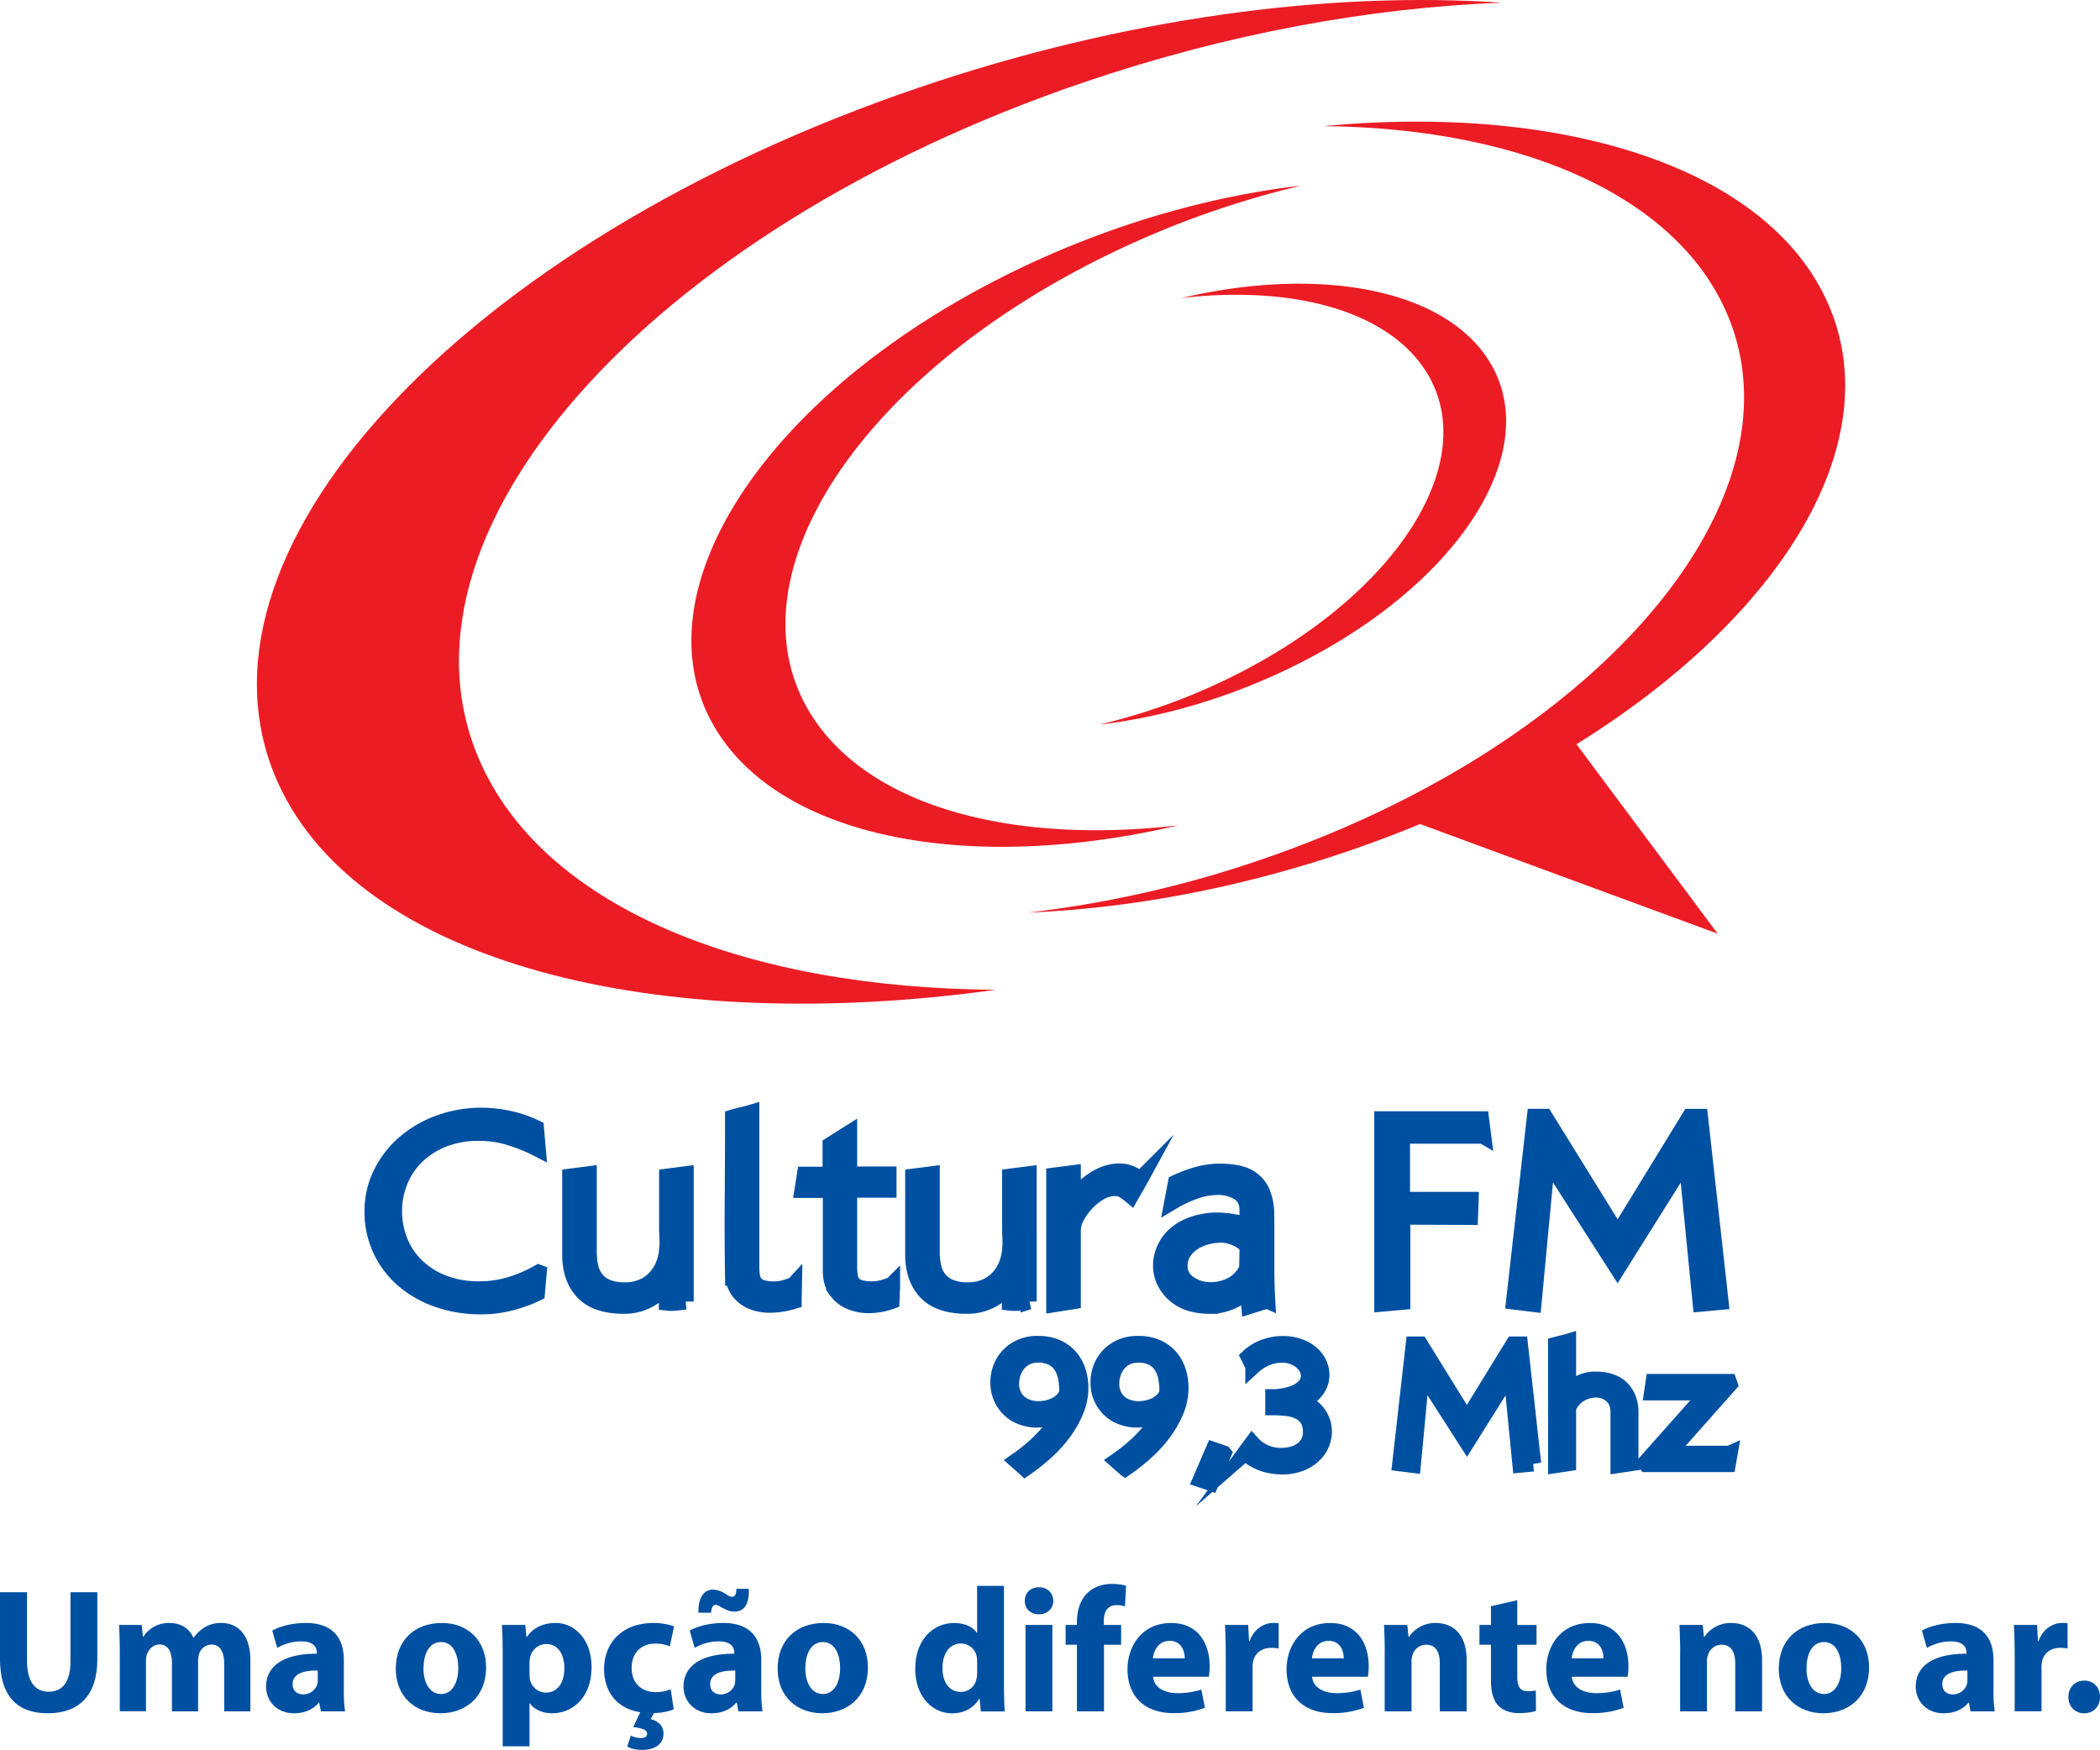 <svg id="0587b1b8-c131-45cd-83c3-87ca7bc5a1b1" data-name="Layer 1" xmlns="http://www.w3.org/2000/svg" viewBox="0 0 1173.9 978.02"><defs><style>.\37 c73a325-c39a-4aa1-81ba-945e4bf3b7e9{fill:#ec1c24;fill-rule:evenodd;}.\38 9b501be-76be-40ae-896e-43192848fae9,.c8dbbc16-f7ae-476b-85c2-17cef3a08562{fill:#0050a2;}.c8dbbc16-f7ae-476b-85c2-17cef3a08562{stroke:#0050a2;stroke-miterlimit:10;stroke-width:9px;}</style></defs><title>logo_mini</title><path class="7c73a325-c39a-4aa1-81ba-945e4bf3b7e9" d="M658.42,146.47C772.84,107.58,887.14,92.55,984,99.11c-73.59,2.81-153.52,17.28-233.28,44.39-245.16,83.33-396,254.45-336.84,382.12,37.22,80.32,148.7,124.33,287.31,125.19C510.26,677.33,346.26,635.27,300.4,536.28,241.13,408.37,401.46,233.81,658.42,146.47Z" transform="translate(-144.47 -97.62)"/><path class="7c73a325-c39a-4aa1-81ba-945e4bf3b7e9" d="M715.15,247.35c52.15-24.89,106.3-40.16,156.75-46a518.06,518.06,0,0,0-104.15,36.75c-145.34,69.36-220.2,187.14-167.17,263,34,48.65,112.34,68.28,202.5,57.82C691.79,585.06,588.47,568.29,548,510.36,495,434.48,569.81,316.7,715.15,247.35Z" transform="translate(-144.47 -97.62)"/><path class="7c73a325-c39a-4aa1-81ba-945e4bf3b7e9" d="M863.58,471.91c-34.77,16.59-70.87,26.78-104.51,30.68a345.42,345.42,0,0,0,69.44-24.5c96.9-46.24,146.8-124.76,111.45-175.35-22.67-32.44-74.9-45.52-135-38.55C879.15,246.75,948,257.94,975,296.56,1010.38,347.14,960.47,425.67,863.58,471.91Z" transform="translate(-144.47 -97.62)"/><path class="7c73a325-c39a-4aa1-81ba-945e4bf3b7e9" d="M884.25,168.13c135.34-12.81,249.45,23.62,282.41,99.89,33.57,77.67-26.6,174.49-140.93,245.57l78.91,105.87L938.31,558.18q-19.7,8.15-40.59,15.29c-61.08,20.76-122.11,31.9-178.43,34.19A621.53,621.53,0,0,0,850.2,577.82c188.09-64.52,304.35-201.12,259.62-305C1081.14,206.16,993.22,169.13,884.25,168.13Z" transform="translate(-144.47 -97.62)"/><path class="c8dbbc16-f7ae-476b-85c2-17cef3a08562" d="M445.56,808.94a76.27,76.27,0,0,1-15.84,6.8,59.22,59.22,0,0,1-17.17,2.51,54.06,54.06,0,0,1-21-3.77,44.9,44.9,0,0,1-15-9.91,39.55,39.55,0,0,1-8.92-14,45.43,45.43,0,0,1-2.92-16,44.68,44.68,0,0,1,3-16.12,40.54,40.54,0,0,1,9-14,45.09,45.09,0,0,1,14.92-9.91,53,53,0,0,1,20.76-3.77,57.5,57.5,0,0,1,17,2.52,96.21,96.21,0,0,1,15.67,6.36l-1-11.53A64.79,64.79,0,0,0,429.3,723a71.82,71.82,0,0,0-15.76-1.77A67.93,67.93,0,0,0,390,725.33a61.34,61.34,0,0,0-19.34,11.24,53.91,53.91,0,0,0-13.09,16.93,46.66,46.66,0,0,0-4.84,21,49.7,49.7,0,0,0,17.26,38.37,58.55,58.55,0,0,0,19.26,10.94,73.05,73.05,0,0,0,24.34,3.92,65.74,65.74,0,0,0,16-2,76.59,76.59,0,0,0,15-5.4l1-11.38h0Zm82.19,16.12V753.94l-10.34,1.33v27.35q0,3.4.17,6.73a46,46,0,0,1-.17,6.73,28.51,28.51,0,0,1-2,8.58,23.24,23.24,0,0,1-4.67,7.32,21.75,21.75,0,0,1-7.25,5,24.31,24.31,0,0,1-9.75,1.85,25.57,25.57,0,0,1-9.75-1.63,15.52,15.52,0,0,1-6.25-4.51,16.64,16.64,0,0,1-3.25-6.8,38,38,0,0,1-.92-8.65V753.94l-10.33,1.33v43.61q0,13.16,7.25,20.85t22.75,7.69a28.39,28.39,0,0,0,13.59-3.25,34,34,0,0,0,10.42-8.58v10.05a23.26,23.26,0,0,0,5.25,0c1.61-.2,3.36-0.39,5.25-0.59h0Zm60.52-9.31-0.17,9a47.85,47.85,0,0,1-10.84,2,29,29,0,0,1-10.25-1,19,19,0,0,1-8.17-4.8,16.52,16.52,0,0,1-4.42-9.17h-0.16q-0.34-22.62-.17-44.8t0.17-44.8q2.5-.74,5.08-1.33t5.08-1.33v85.6a36.44,36.44,0,0,0,.42,5.91,8.18,8.18,0,0,0,1.83,4.14,8.05,8.05,0,0,0,3.92,2.37,25.12,25.12,0,0,0,6.83.74,20.55,20.55,0,0,0,5.5-.74q2.66-.74,5.33-1.77h0Zm54.85,0a53.66,53.66,0,0,1-5.42,1.77,21.47,21.47,0,0,1-5.58.74,25.1,25.1,0,0,1-6.83-.74,8.05,8.05,0,0,1-3.92-2.37,8.15,8.15,0,0,1-1.83-4.14,36.1,36.1,0,0,1-.42-5.91V762.52h22v-8.43h-22V731l-10.33,6.51v16.71H594.43l-1.33,8.43h15.83V807.9q0,6.66,3,10.87a18.23,18.23,0,0,0,7.84,6.28,26.43,26.43,0,0,0,10.84,2,37.25,37.25,0,0,0,12.17-2.29l0.33-9h0Zm76.36,9.31V753.94l-10.34,1.33v27.35q0,3.4.16,6.73a45.92,45.92,0,0,1-.16,6.73,28.69,28.69,0,0,1-2,8.58,23.15,23.15,0,0,1-4.67,7.32,21.78,21.78,0,0,1-7.25,5,24.32,24.32,0,0,1-9.75,1.85,25.57,25.57,0,0,1-9.75-1.63,15.52,15.52,0,0,1-6.25-4.51,16.66,16.66,0,0,1-3.25-6.8,37.74,37.74,0,0,1-.92-8.65V753.94l-10.33,1.33v43.61q0,13.16,7.25,20.85T685,827.42a28.37,28.37,0,0,0,13.59-3.25A34,34,0,0,0,709,815.59v10.05a23.23,23.23,0,0,0,5.25,0c1.62-.2,3.36-0.39,5.26-0.59h0Zm62.18-68a16.11,16.11,0,0,0-10.34-4.65,23.61,23.61,0,0,0-10.67,2.07,36,36,0,0,0-9.58,6.28,38.51,38.51,0,0,0-6.92,8V753.35l-10.34,1.33v71.85l10.34-1.63V784.84a15.88,15.88,0,0,1,2.17-7.32,35.37,35.37,0,0,1,5.5-7.61,31.68,31.68,0,0,1,7.5-5.92,16.5,16.5,0,0,1,8.17-2.37,9.6,9.6,0,0,1,5.08,1.19,37.67,37.67,0,0,1,4.08,3l5-8.73h0Zm71.19,67.42q-0.5-8.72-.5-17.15V790q0-7.1-.08-13.82a32.83,32.83,0,0,0-2.25-12,17.34,17.34,0,0,0-7.59-8.5q-5.42-3.18-16.08-3.18a45.6,45.6,0,0,0-12.67,1.77,79.29,79.29,0,0,0-11.84,4.44l-2,10.5a67.92,67.92,0,0,1,12-5.69A38.15,38.15,0,0,1,825,761a21.87,21.87,0,0,1,11.92,3.1q4.92,3.1,4.92,9.76v8.58q-14-3.84-23.92-2.07t-15.84,6.8a23.31,23.31,0,0,0-7.75,11.9,21.2,21.2,0,0,0,.5,13.16A22.45,22.45,0,0,0,803.65,823q6.51,4.43,17.34,4.44a28.8,28.8,0,0,0,11.5-2.37,31.56,31.56,0,0,0,9.51-6.21l0.83,8.72,10-3.11h0Zm-11-28.68q0,2.51-.08,5.17t-0.08,5.17a3.66,3.66,0,0,1-.5,1.55,11.68,11.68,0,0,1-.83,1.41,19.66,19.66,0,0,1-9.84,7.91,25.33,25.33,0,0,1-12.09,1.55,20,20,0,0,1-10.25-4.21,11.25,11.25,0,0,1-4.33-9.24,13.67,13.67,0,0,1,2.08-7.54,18.49,18.49,0,0,1,5.42-5.47,24.88,24.88,0,0,1,7.58-3.33,33.76,33.76,0,0,1,8.59-1.11,17.73,17.73,0,0,1,4.09.59,22.71,22.71,0,0,1,4.66,1.7,17.62,17.62,0,0,1,3.92,2.59,4.31,4.31,0,0,1,1.67,3.25h0Zm131.7-63.42-1.17-9.17H917.18v103l11.17-1V777.59l37.84,0.15,0.33-9.46H928.18V732.36h45.34Zm132.71,92.85-11.5-103.34h-5.67l-40.34,65.79L1008,721.86h-5.5l-11.67,103.2,10.83,1.33,7.67-81.31,39.34,61.36,38.51-61.36,8,81.17Z" transform="translate(-144.47 -97.62)"/><path class="c8dbbc16-f7ae-476b-85c2-17cef3a08562" d="M717.51,918.21a112.4,112.4,0,0,0,11.26-8.89,74.38,74.38,0,0,0,9.93-10.8,57.65,57.65,0,0,0,7-12.17,33.5,33.5,0,0,0,2.68-13.12,29.59,29.59,0,0,0-1.45-9.27,22.64,22.64,0,0,0-4.34-7.8,20.68,20.68,0,0,0-7.35-5.38,25.06,25.06,0,0,0-10.35-2,22.55,22.55,0,0,0-12.34,3.14,20.68,20.68,0,0,0-7.4,7.8,22.39,22.39,0,0,0-2.57,10.18,20.88,20.88,0,0,0,2.31,10.18,20.4,20.4,0,0,0,7.29,7.8,23.93,23.93,0,0,0,19.74,1.8,23.18,23.18,0,0,0,6.59-3.61,42.84,42.84,0,0,1-4.61,8,72.87,72.87,0,0,1-6.17,7.42,84.33,84.33,0,0,1-7.19,6.75q-3.81,3.19-7.67,5.85l4.61,4.09h0Zm23.59-44a8.12,8.12,0,0,1-2.31,5.71,15.55,15.55,0,0,1-5.84,3.85,22.05,22.05,0,0,1-7.56,1.47,18.3,18.3,0,0,1-7.56-1.38,13.44,13.44,0,0,1-5.84-4.71,14.27,14.27,0,0,1-2.31-8.46,17.9,17.9,0,0,1,1-5.8,16.1,16.1,0,0,1,2.84-5.13,14,14,0,0,1,4.67-3.66,14.54,14.54,0,0,1,6.54-1.38,17.44,17.44,0,0,1,8,1.66,13.18,13.18,0,0,1,5,4.43,18.16,18.16,0,0,1,2.58,6.28,34.25,34.25,0,0,1,.75,7.13h0Zm32.39,44a112.1,112.1,0,0,0,11.26-8.89,74.09,74.09,0,0,0,9.92-10.8,57.54,57.54,0,0,0,7-12.17,33.54,33.54,0,0,0,2.68-13.12,29.55,29.55,0,0,0-1.45-9.27,22.71,22.71,0,0,0-4.34-7.8,20.68,20.68,0,0,0-7.35-5.38,25.09,25.09,0,0,0-10.35-2,22.55,22.55,0,0,0-12.33,3.14,20.68,20.68,0,0,0-7.4,7.8,22.31,22.31,0,0,0-2.57,10.18,20.9,20.9,0,0,0,2.3,10.18,20.39,20.39,0,0,0,7.29,7.8,23.92,23.92,0,0,0,19.73,1.8,23.21,23.21,0,0,0,6.6-3.61,43.09,43.09,0,0,1-4.61,8,73.64,73.64,0,0,1-6.17,7.42,85.88,85.88,0,0,1-7.19,6.75q-3.81,3.19-7.67,5.85l4.61,4.09h0Zm23.6-44a8.11,8.11,0,0,1-2.31,5.71,15.55,15.55,0,0,1-5.84,3.85,22,22,0,0,1-7.56,1.47,18.28,18.28,0,0,1-7.56-1.38,13.43,13.43,0,0,1-5.85-4.71,14.27,14.27,0,0,1-2.3-8.46,18,18,0,0,1,1-5.8,16.28,16.28,0,0,1,2.84-5.13,14,14,0,0,1,4.67-3.66,14.55,14.55,0,0,1,6.54-1.38,17.42,17.42,0,0,1,8,1.66,13.16,13.16,0,0,1,5,4.43,18.16,18.16,0,0,1,2.57,6.28,34.15,34.15,0,0,1,.75,7.13h0Zm31.31,35.76-5.57-1.9-7.08,16.46,5.58,1.9,7.08-16.45h0Zm12.44-.67a17.71,17.71,0,0,0,4.08,3.47,27.63,27.63,0,0,0,5,2.47,30.28,30.28,0,0,0,5.53,1.48,33.87,33.87,0,0,0,5.63.48,27.06,27.06,0,0,0,11.47-2.24,21.69,21.69,0,0,0,7.72-5.71,17.73,17.73,0,0,0,3.81-7.7,17.51,17.51,0,0,0-.16-8.28,17.16,17.16,0,0,0-4.18-7.37,19.43,19.43,0,0,0-8.36-5,19.44,19.44,0,0,0,7.67-4.9,15,15,0,0,0,3.7-6.66,14.14,14.14,0,0,0-.16-7.23,15.89,15.89,0,0,0-3.75-6.61,20.3,20.3,0,0,0-7.14-4.8,26.3,26.3,0,0,0-10.29-1.86,29.16,29.16,0,0,0-10.25,1.86,25.4,25.4,0,0,0-8.63,5.28l2.57,5.14a25.22,25.22,0,0,1,7.24-4.61,22.09,22.09,0,0,1,8.74-1.76,17.15,17.15,0,0,1,7.67,1.66,14.46,14.46,0,0,1,5.31,4.23,10,10,0,0,1,2.09,5.57,8.47,8.47,0,0,1-1.77,5.61,15.09,15.09,0,0,1-6.38,4.52,33.73,33.73,0,0,1-11.75,2.19v5.61a64.22,64.22,0,0,1,8,.48,19.41,19.41,0,0,1,6.7,2,11.91,11.91,0,0,1,4.61,4.23,13.05,13.05,0,0,1,1.72,7.08,11.94,11.94,0,0,1-4.83,10,15.65,15.65,0,0,1-5.31,2.57,24.34,24.34,0,0,1-6.59.86,22.07,22.07,0,0,1-9-1.86,20.46,20.46,0,0,1-7.13-5.09l-3.65,4.95h0Zm160.66,6.28-7.4-66.48h-3.64l-26,42.32-26.17-42.32h-3.54l-7.51,66.38,7,0.86L939.18,864l25.31,39.47L989.26,864l5.15,52.21,7.08-.67h0Zm54.37-.19V887q0-8.27-4.93-13.27t-14.58-5a18.89,18.89,0,0,0-8.74,2,20.43,20.43,0,0,0-6.6,5.37V847.54q-1.61.48-3.27,0.86c-1.11.25-2.23,0.54-3.38,0.85V916.4l6.65-1V884.72a3.32,3.32,0,0,1,.32-1,5.28,5.28,0,0,1,.54-1,15.73,15.73,0,0,1,7.13-6.71,17.24,17.24,0,0,1,9.06-1.71,12.78,12.78,0,0,1,7.83,3.61q3.33,3.19,3.33,9.27V916.4l6.65-1h0Zm55.44-5.23-1,5.71h-45l-0.54-1.14,34.54-38.9H1068l0.86-5.8h42l0.43,1.24-34.53,38.9h34.53Z" transform="translate(-144.47 -97.62)"/><path class="89b501be-76be-40ae-896e-43192848fae9" d="M159.58,987.53v38.32c0,11.46,4.35,17.29,12.05,17.29,7.9,0,12.25-5.53,12.25-17.29V987.53h15v37.34c0,20.54-10.37,30.32-27.75,30.32-16.79,0-26.67-9.28-26.67-30.52V987.53h15.11Z" transform="translate(-144.47 -97.62)"/><path class="89b501be-76be-40ae-896e-43192848fae9" d="M211.44,1021.22c0-6-.2-11.16-0.4-15.41h12.64l0.69,6.52h0.3a16.75,16.75,0,0,1,14.62-7.61c6.22,0,11.16,3.16,13.24,8.2h0.2a21.61,21.61,0,0,1,6.22-5.83,17.42,17.42,0,0,1,9.19-2.37c9.28,0,16.3,6.52,16.3,20.94v28.45H269.81v-26.27c0-7-2.27-11.06-7.11-11.06a7.35,7.35,0,0,0-6.91,5.23,12.58,12.58,0,0,0-.59,3.85v28.25H240.58V1027c0-6.12-2.17-10.27-6.91-10.27-3.85,0-6.12,3-7,5.43a10,10,0,0,0-.59,3.75v28.15H211.44v-32.89Z" transform="translate(-144.47 -97.62)"/><path class="89b501be-76be-40ae-896e-43192848fae9" d="M323.84,1054.11l-0.89-4.84h-0.3c-3.16,3.85-8.1,5.93-13.83,5.93-9.78,0-15.61-7.11-15.61-14.82,0-12.54,11.26-18.57,28.35-18.47v-0.69c0-2.57-1.38-6.22-8.79-6.22a27.17,27.17,0,0,0-13.33,3.65l-2.77-9.68c3.36-1.88,10-4.25,18.77-4.25,16.1,0,21.24,9.48,21.24,20.84v16.79a74.88,74.88,0,0,0,.69,11.75H323.84Zm-1.78-22.82c-7.9-.1-14,1.78-14,7.61,0,3.85,2.57,5.73,5.93,5.73a8.2,8.2,0,0,0,7.8-5.53,10.78,10.78,0,0,0,.3-2.57v-5.23Z" transform="translate(-144.47 -97.62)"/><path class="89b501be-76be-40ae-896e-43192848fae9" d="M416.19,1029.41c0,17.68-12.54,25.78-25.48,25.78-14.12,0-25-9.28-25-24.89s10.27-25.58,25.78-25.58C406.31,1004.72,416.19,1014.89,416.19,1029.41Zm-35,.49c0,8.3,3.46,14.52,9.88,14.52,5.83,0,9.58-5.83,9.58-14.52,0-7.21-2.77-14.52-9.58-14.52C383.89,1015.39,381.23,1022.8,381.23,1029.91Z" transform="translate(-144.47 -97.62)"/><path class="89b501be-76be-40ae-896e-43192848fae9" d="M425.48,1022c0-6.32-.2-11.75-0.4-16.2h13l0.69,6.72H439c3.56-5.14,9.09-7.8,16.1-7.8,10.57,0,20.05,9.19,20.05,24.59,0,17.58-11.16,25.88-21.93,25.88-5.83,0-10.37-2.37-12.54-5.53h-0.2v24h-15V1022Zm15,11.36a15,15,0,0,0,.3,3.16,9.09,9.09,0,0,0,8.79,7.11c6.52,0,10.37-5.43,10.37-13.63,0-7.7-3.46-13.53-10.17-13.53a9.43,9.43,0,0,0-9,7.61,11.62,11.62,0,0,0-.3,2.67v6.62Z" transform="translate(-144.47 -97.62)"/><path class="89b501be-76be-40ae-896e-43192848fae9" d="M521.09,1052.92c-2.17,1.09-6.22,2-11.06,2.17l-1.88,3.36c3.75,0.89,7.21,3.46,7.21,8,0,6.91-6.12,9.19-11.85,9.19-2.86,0-6.12-.49-8.4-1.88l2-6.12a11.77,11.77,0,0,0,5.53,1.38c2,0,3.56-.59,3.56-2.47s-2.27-3.06-7.8-3.65l4-8.3c-12.54-1.88-20.25-10.86-20.25-24.2,0-14.12,9.68-25.68,27.66-25.68a34.83,34.83,0,0,1,11.46,1.88l-2.37,11.16a20.54,20.54,0,0,0-8.4-1.48c-7.9,0-13,5.63-12.94,13.53,0,8.89,5.93,13.53,13.24,13.53a21.19,21.19,0,0,0,8.59-1.58Z" transform="translate(-144.47 -97.62)"/><path class="89b501be-76be-40ae-896e-43192848fae9" d="M557.24,1054.11l-0.89-4.84H556c-3.16,3.85-8.1,5.93-13.83,5.93-9.78,0-15.61-7.11-15.61-14.82,0-12.54,11.26-18.57,28.35-18.47v-0.69c0-2.57-1.38-6.22-8.79-6.22a27.17,27.17,0,0,0-13.33,3.65l-2.77-9.68c3.36-1.88,10-4.25,18.77-4.25,16.1,0,21.24,9.48,21.24,20.84v16.79a74.88,74.88,0,0,0,.69,11.75H557.24ZM534.91,999c-0.3-8.3,3.06-12.94,8.1-12.94a14,14,0,0,1,6.42,2c1.58,1,3,2,4.15,2,1.68,0,2.37-.89,2.57-4.45h6.91c0.3,9.09-2.86,12.74-8.1,12.74-2.77,0-4.74-1.09-6.81-2.17-1.78-1-2.47-1.58-3.75-1.58S542.12,996,542,999h-7.11Zm20.54,32.3c-7.9-.1-14,1.78-14,7.61,0,3.85,2.57,5.73,5.93,5.73a8.2,8.2,0,0,0,7.8-5.53,10.78,10.78,0,0,0,.3-2.57v-5.23Z" transform="translate(-144.47 -97.62)"/><path class="89b501be-76be-40ae-896e-43192848fae9" d="M629.64,1029.41c0,17.68-12.54,25.78-25.48,25.78-14.12,0-25-9.28-25-24.89s10.27-25.58,25.78-25.58C619.76,1004.72,629.64,1014.89,629.64,1029.41Zm-35,.49c0,8.3,3.46,14.52,9.88,14.52,5.83,0,9.58-5.83,9.58-14.52,0-7.21-2.77-14.52-9.58-14.52C597.34,1015.39,594.67,1022.8,594.67,1029.91Z" transform="translate(-144.47 -97.62)"/><path class="89b501be-76be-40ae-896e-43192848fae9" d="M705.69,984v55.71c0,5.43.2,11.16,0.39,14.42H692.75l-0.69-7.11h-0.2c-3.06,5.43-8.89,8.2-15.11,8.2-11.46,0-20.64-9.78-20.64-24.79-0.1-16.3,10.07-25.68,21.63-25.68,5.93,0,10.57,2.07,12.74,5.43h0.2V984h15Zm-15,42.27a24.18,24.18,0,0,0-.2-2.67,9,9,0,0,0-8.79-7.41c-6.82,0-10.37,6.12-10.37,13.73,0,8.2,4,13.33,10.27,13.33a8.79,8.79,0,0,0,8.69-7.21,12.76,12.76,0,0,0,.4-3.46v-6.32Z" transform="translate(-144.47 -97.62)"/><path class="89b501be-76be-40ae-896e-43192848fae9" d="M733.25,992.37c0,4.15-3.16,7.51-8.1,7.51-4.74,0-7.9-3.36-7.8-7.51-0.1-4.35,3.06-7.61,7.9-7.61S733.15,988,733.25,992.37Zm-15.51,61.73v-48.3h15v48.3h-15Z" transform="translate(-144.47 -97.62)"/><path class="89b501be-76be-40ae-896e-43192848fae9" d="M746.48,1054.11v-37.24h-6.32v-11.06h6.32v-1.88c0-5.83,1.78-12.25,6.12-16.2,3.75-3.56,9-4.84,13.33-4.84a28.84,28.84,0,0,1,8,1l-0.59,11.56a16.24,16.24,0,0,0-4.84-.69c-4.94,0-7,3.85-7,8.59v2.47h9.68v11.06h-9.58v37.24H746.48Z" transform="translate(-144.47 -97.62)"/><path class="89b501be-76be-40ae-896e-43192848fae9" d="M789.05,1034.75c0.49,6.22,6.62,9.19,13.63,9.19a42.55,42.55,0,0,0,13.33-2l2,10.17a47.68,47.68,0,0,1-17.48,3c-16.4,0-25.78-9.48-25.78-24.59,0-12.25,7.61-25.78,24.4-25.78,15.61,0,21.53,12.15,21.53,24.1a35.62,35.62,0,0,1-.49,5.93H789.05Zm17.68-10.27c0-3.65-1.58-9.78-8.49-9.78-6.32,0-8.89,5.73-9.28,9.78h17.78Z" transform="translate(-144.47 -97.62)"/><path class="89b501be-76be-40ae-896e-43192848fae9" d="M829.65,1021.71c0-7.11-.2-11.75-0.4-15.9h12.94l0.49,8.89h0.4c2.47-7,8.4-10,13-10a15.49,15.49,0,0,1,3.16.2V1019a21.48,21.48,0,0,0-4-.4c-5.53,0-9.28,3-10.27,7.61a17.73,17.73,0,0,0-.3,3.36v24.5h-15v-32.4Z" transform="translate(-144.47 -97.62)"/><path class="89b501be-76be-40ae-896e-43192848fae9" d="M877.95,1034.75c0.49,6.22,6.62,9.19,13.63,9.19a42.55,42.55,0,0,0,13.33-2l2,10.17a47.68,47.68,0,0,1-17.48,3c-16.4,0-25.78-9.48-25.78-24.59,0-12.25,7.61-25.78,24.4-25.78,15.61,0,21.53,12.15,21.53,24.1a35.62,35.62,0,0,1-.49,5.93H877.95Zm17.68-10.27c0-3.65-1.58-9.78-8.49-9.78-6.32,0-8.89,5.73-9.28,9.78h17.78Z" transform="translate(-144.47 -97.62)"/><path class="89b501be-76be-40ae-896e-43192848fae9" d="M918.54,1021.22c0-6-.2-11.16-0.4-15.41h13l0.69,6.62h0.3a17.68,17.68,0,0,1,14.91-7.7c9.88,0,17.28,6.52,17.28,20.74v28.64h-15v-26.77c0-6.22-2.17-10.47-7.61-10.47a8,8,0,0,0-7.61,5.63,10.33,10.33,0,0,0-.59,3.75v27.85h-15v-32.89Z" transform="translate(-144.47 -97.62)"/><path class="89b501be-76be-40ae-896e-43192848fae9" d="M992.62,992v13.83h10.77v11.06H992.62v17.48c0,5.83,1.38,8.49,5.93,8.49a24.49,24.49,0,0,0,4.45-.4l0.1,11.36c-2,.79-5.53,1.28-9.78,1.28-4.84,0-8.89-1.68-11.26-4.15-2.77-2.86-4.15-7.51-4.15-14.32v-19.75h-6.42v-11.06h6.42V995.34Z" transform="translate(-144.47 -97.62)"/><path class="89b501be-76be-40ae-896e-43192848fae9" d="M1023.14,1034.75c0.49,6.22,6.62,9.19,13.63,9.19a42.55,42.55,0,0,0,13.33-2l2,10.17a47.68,47.68,0,0,1-17.48,3c-16.4,0-25.78-9.48-25.78-24.59,0-12.25,7.61-25.78,24.4-25.78,15.61,0,21.53,12.15,21.53,24.1a35.62,35.62,0,0,1-.49,5.93h-31.11Zm17.68-10.27c0-3.65-1.58-9.78-8.49-9.78-6.32,0-8.89,5.73-9.28,9.78h17.78Z" transform="translate(-144.47 -97.62)"/><path class="89b501be-76be-40ae-896e-43192848fae9" d="M1083.69,1021.22c0-6-.2-11.16-0.4-15.41h13l0.69,6.62h0.3a17.68,17.68,0,0,1,14.91-7.7c9.88,0,17.28,6.52,17.28,20.74v28.64h-15v-26.77c0-6.22-2.17-10.47-7.61-10.47a8,8,0,0,0-7.61,5.63,10.33,10.33,0,0,0-.59,3.75v27.85h-15v-32.89Z" transform="translate(-144.47 -97.62)"/><path class="89b501be-76be-40ae-896e-43192848fae9" d="M1189.28,1029.41c0,17.68-12.54,25.78-25.48,25.78-14.12,0-25-9.28-25-24.89s10.27-25.58,25.78-25.58C1179.4,1004.72,1189.28,1014.89,1189.28,1029.41Zm-35,.49c0,8.3,3.46,14.52,9.88,14.52,5.83,0,9.58-5.83,9.58-14.52,0-7.21-2.77-14.52-9.58-14.52C1157,1015.39,1154.31,1022.8,1154.31,1029.91Z" transform="translate(-144.47 -97.62)"/><path class="89b501be-76be-40ae-896e-43192848fae9" d="M1246,1054.11l-0.89-4.84h-0.3c-3.16,3.85-8.1,5.93-13.83,5.93-9.78,0-15.61-7.11-15.61-14.82,0-12.54,11.26-18.57,28.35-18.47v-0.69c0-2.57-1.38-6.22-8.79-6.22a27.17,27.17,0,0,0-13.33,3.65l-2.77-9.68c3.36-1.88,10-4.25,18.77-4.25,16.1,0,21.24,9.48,21.24,20.84v16.79a74.88,74.88,0,0,0,.69,11.75H1246Zm-1.78-22.82c-7.9-.1-14,1.78-14,7.61,0,3.85,2.57,5.73,5.93,5.73a8.2,8.2,0,0,0,7.8-5.53,10.78,10.78,0,0,0,.3-2.57v-5.23Z" transform="translate(-144.47 -97.62)"/><path class="89b501be-76be-40ae-896e-43192848fae9" d="M1270.66,1021.71c0-7.11-.2-11.75-0.4-15.9h12.94l0.49,8.89h0.4c2.47-7,8.4-10,13-10a15.49,15.49,0,0,1,3.16.2V1019a21.48,21.48,0,0,0-4-.4c-5.53,0-9.28,3-10.27,7.61a17.73,17.73,0,0,0-.3,3.36v24.5h-15v-32.4Z" transform="translate(-144.47 -97.62)"/><path class="89b501be-76be-40ae-896e-43192848fae9" d="M1300.69,1046.11c0-5.33,3.65-9.19,8.89-9.19s8.79,3.75,8.79,9.19c0,5.23-3.56,9.09-8.89,9.09C1304.35,1055.19,1300.69,1051.34,1300.69,1046.11Z" transform="translate(-144.47 -97.62)"/></svg>
